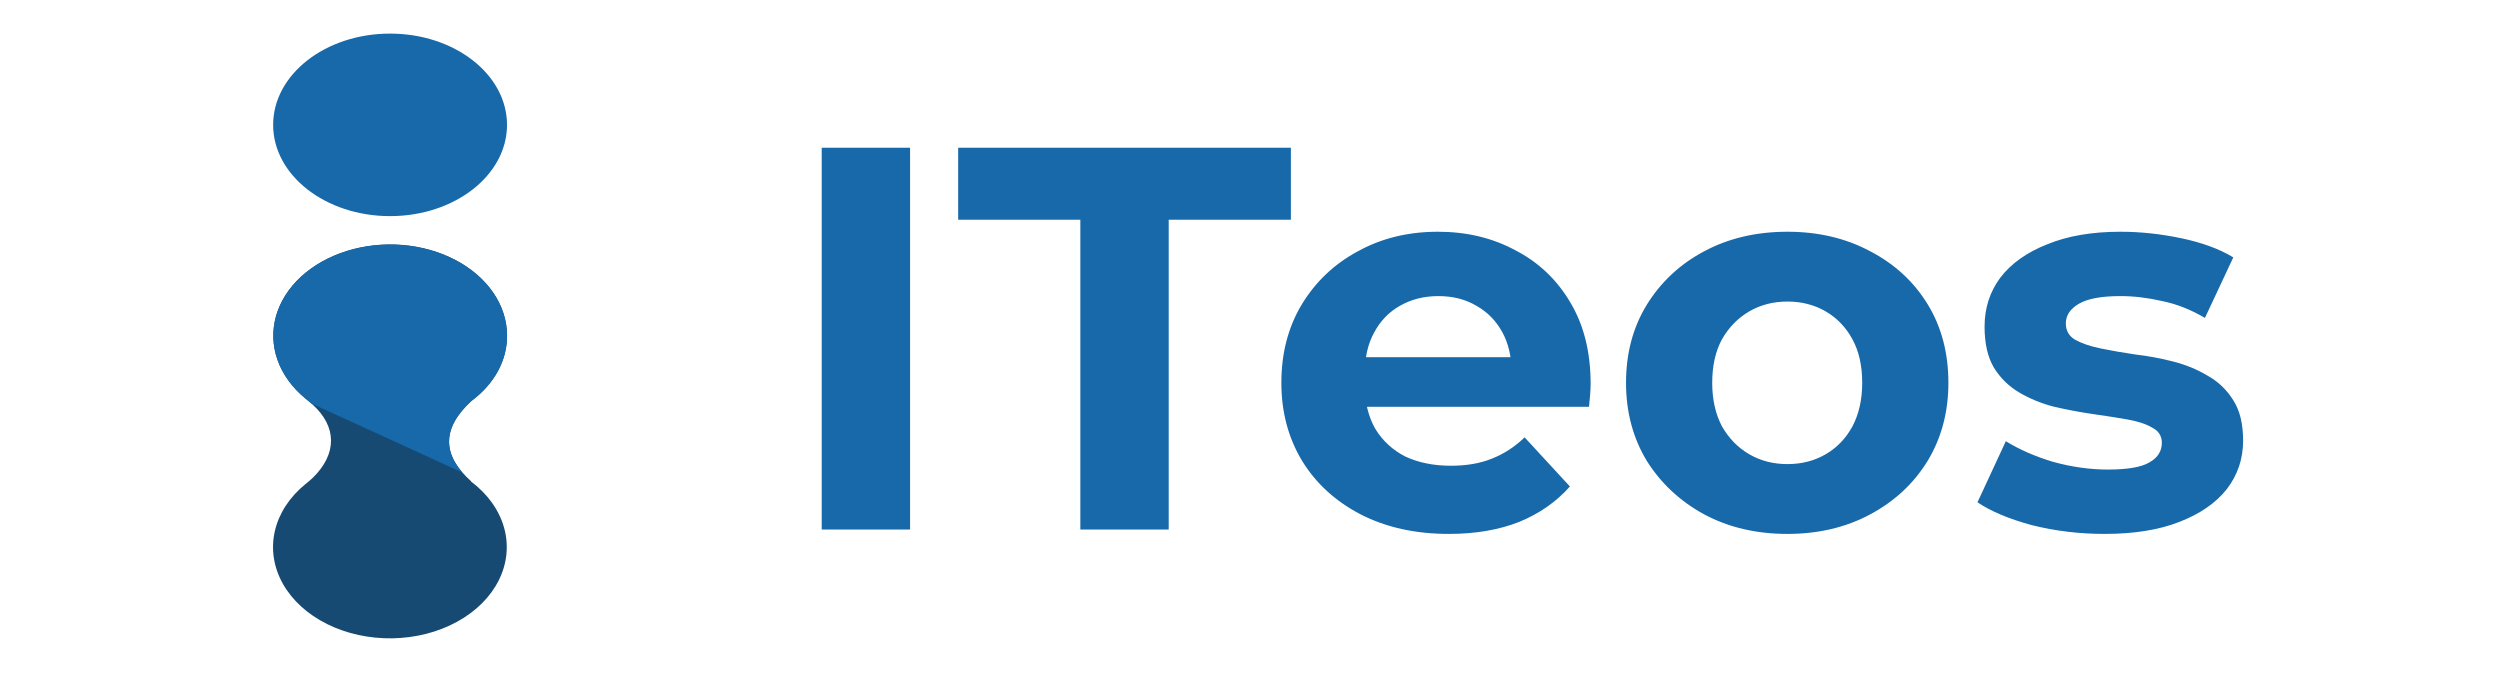 <svg width="440" height="119" viewBox="0 0 440 119" fill="none" xmlns="http://www.w3.org/2000/svg">
<path d="M144.621 93.201V26.001H160.173V93.201H144.621ZM190.141 93.201V38.673H168.637V26.001H227.197V38.673H205.693V93.201H190.141ZM254.991 93.969C249.103 93.969 243.919 92.817 239.439 90.513C235.023 88.209 231.599 85.073 229.167 81.105C226.735 77.073 225.519 72.497 225.519 67.377C225.519 62.193 226.703 57.617 229.071 53.649C231.503 49.617 234.799 46.481 238.959 44.241C243.119 41.937 247.823 40.785 253.071 40.785C258.127 40.785 262.671 41.873 266.703 44.049C270.799 46.161 274.031 49.233 276.399 53.265C278.767 57.233 279.951 62.001 279.951 67.569C279.951 68.145 279.919 68.817 279.855 69.585C279.791 70.289 279.727 70.961 279.663 71.601H237.711V62.865H271.791L266.031 65.457C266.031 62.769 265.487 60.433 264.399 58.449C263.311 56.465 261.807 54.929 259.887 53.841C257.967 52.689 255.727 52.113 253.167 52.113C250.607 52.113 248.335 52.689 246.351 53.841C244.431 54.929 242.927 56.497 241.839 58.545C240.751 60.529 240.207 62.897 240.207 65.649V67.953C240.207 70.769 240.815 73.265 242.031 75.441C243.311 77.553 245.071 79.185 247.311 80.337C249.615 81.425 252.303 81.969 255.375 81.969C258.127 81.969 260.527 81.553 262.575 80.721C264.687 79.889 266.607 78.641 268.335 76.977L276.303 85.617C273.935 88.305 270.959 90.385 267.375 91.857C263.791 93.265 259.663 93.969 254.991 93.969ZM314.597 93.969C309.093 93.969 304.197 92.817 299.909 90.513C295.685 88.209 292.325 85.073 289.829 81.105C287.397 77.073 286.181 72.497 286.181 67.377C286.181 62.193 287.397 57.617 289.829 53.649C292.325 49.617 295.685 46.481 299.909 44.241C304.197 41.937 309.093 40.785 314.597 40.785C320.037 40.785 324.901 41.937 329.189 44.241C333.477 46.481 336.837 49.585 339.269 53.553C341.701 57.521 342.917 62.129 342.917 67.377C342.917 72.497 341.701 77.073 339.269 81.105C336.837 85.073 333.477 88.209 329.189 90.513C324.901 92.817 320.037 93.969 314.597 93.969ZM314.597 81.681C317.093 81.681 319.333 81.105 321.317 79.953C323.301 78.801 324.869 77.169 326.021 75.057C327.173 72.881 327.749 70.321 327.749 67.377C327.749 64.369 327.173 61.809 326.021 59.697C324.869 57.585 323.301 55.953 321.317 54.801C319.333 53.649 317.093 53.073 314.597 53.073C312.101 53.073 309.861 53.649 307.877 54.801C305.893 55.953 304.293 57.585 303.077 59.697C301.925 61.809 301.349 64.369 301.349 67.377C301.349 70.321 301.925 72.881 303.077 75.057C304.293 77.169 305.893 78.801 307.877 79.953C309.861 81.105 312.101 81.681 314.597 81.681ZM370.404 93.969C365.988 93.969 361.732 93.457 357.636 92.433C353.604 91.345 350.404 90.001 348.036 88.401L353.028 77.649C355.396 79.121 358.18 80.337 361.38 81.297C364.644 82.193 367.844 82.641 370.98 82.641C374.436 82.641 376.868 82.225 378.276 81.393C379.748 80.561 380.484 79.409 380.484 77.937C380.484 76.721 379.908 75.825 378.756 75.249C377.668 74.609 376.196 74.129 374.34 73.809C372.484 73.489 370.436 73.169 368.196 72.849C366.02 72.529 363.812 72.113 361.572 71.601C359.332 71.025 357.284 70.193 355.428 69.105C353.572 68.017 352.068 66.545 350.916 64.689C349.828 62.833 349.284 60.433 349.284 57.489C349.284 54.225 350.212 51.345 352.068 48.849C353.988 46.353 356.74 44.401 360.324 42.993C363.908 41.521 368.196 40.785 373.188 40.785C376.708 40.785 380.292 41.169 383.94 41.937C387.588 42.705 390.628 43.825 393.06 45.297L388.068 55.953C385.572 54.481 383.044 53.489 380.484 52.977C377.988 52.401 375.556 52.113 373.188 52.113C369.86 52.113 367.428 52.561 365.892 53.457C364.356 54.353 363.588 55.505 363.588 56.913C363.588 58.193 364.132 59.153 365.22 59.793C366.372 60.433 367.876 60.945 369.732 61.329C371.588 61.713 373.604 62.065 375.78 62.385C378.02 62.641 380.26 63.057 382.5 63.633C384.74 64.209 386.756 65.041 388.548 66.129C390.404 67.153 391.908 68.593 393.06 70.449C394.212 72.241 394.788 74.609 394.788 77.553C394.788 80.753 393.828 83.601 391.908 86.097C389.988 88.529 387.204 90.449 383.556 91.857C379.972 93.265 375.588 93.969 370.404 93.969Z" fill="#1769AA"/>
<path d="M82.862 84.711C85.797 86.908 87.831 89.735 88.708 92.834C89.585 95.934 89.265 99.166 87.788 102.124C86.312 105.081 83.745 107.631 80.413 109.45C77.08 111.269 73.131 112.277 69.065 112.345C64.999 112.413 60.999 111.54 57.569 109.834C54.139 108.129 51.434 105.668 49.796 102.763C48.157 99.858 47.659 96.639 48.364 93.513C49.069 90.387 50.945 87.494 53.756 85.2C54.203 84.835 54.66 84.479 55.064 84.08C59.433 79.799 59.21 75.029 55.064 71.246C54.649 70.864 54.203 70.491 53.756 70.126C51.444 68.226 49.763 65.913 48.859 63.389C47.956 60.865 47.858 58.206 48.574 55.646C49.291 53.086 50.799 50.701 52.968 48.701C55.137 46.7 57.901 45.145 61.017 44.17C64.134 43.195 67.51 42.83 70.849 43.107C74.188 43.385 77.389 44.296 80.173 45.761C82.957 47.227 85.238 49.202 86.819 51.514C88.4 53.826 89.231 56.405 89.24 59.026C89.261 61.178 88.718 63.31 87.643 65.292C86.568 67.274 84.984 69.063 82.99 70.549L82.926 70.607C77.611 75.51 77.866 80.206 82.926 84.711H82.862Z" fill="#174A73"/>
<path d="M68.653 38.038C80.02 38.038 89.234 30.846 89.234 21.976C89.234 13.105 80.02 5.914 68.653 5.914C57.287 5.914 48.073 13.105 48.073 21.976C48.073 30.846 57.287 38.038 68.653 38.038Z" fill="#1769AA"/>
<path d="M89.242 59.026C89.264 61.178 88.72 63.311 87.645 65.293C86.57 67.275 84.986 69.064 82.992 70.55L82.928 70.608C78.219 74.947 77.879 79.128 81.365 83.152L54.79 71.006C54.449 70.707 54.099 70.417 53.727 70.127C51.422 68.224 49.748 65.911 48.852 63.388C47.955 60.866 47.863 58.21 48.582 55.653C49.302 53.096 50.812 50.715 52.981 48.718C55.15 46.721 57.912 45.168 61.026 44.195C64.14 43.221 67.511 42.857 70.847 43.134C74.183 43.411 77.381 44.32 80.163 45.782C82.946 47.245 85.228 49.216 86.81 51.525C88.392 53.833 89.228 56.408 89.242 59.026Z" fill="#1769AA"/>
</svg>
